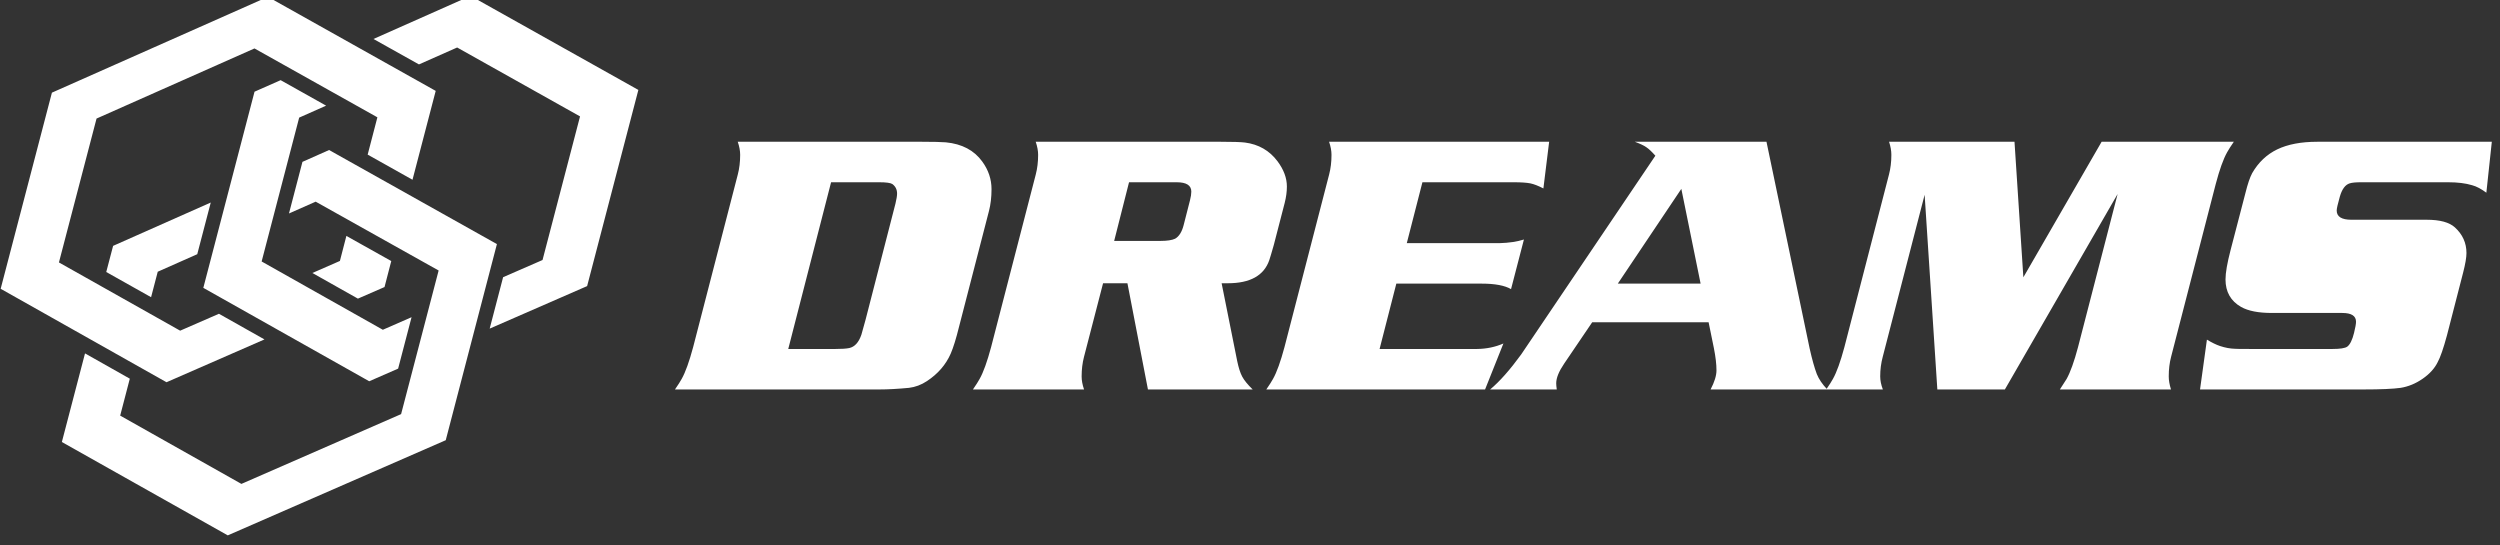 <?xml version="1.0" encoding="UTF-8" standalone="no"?>
<!DOCTYPE svg PUBLIC "-//W3C//DTD SVG 1.1//EN" "http://www.w3.org/Graphics/SVG/1.1/DTD/svg11.dtd">
<svg width="100%" height="100%" viewBox="0 0 211 46" version="1.1" xmlns="http://www.w3.org/2000/svg" xmlns:xlink="http://www.w3.org/1999/xlink" xml:space="preserve" xmlns:serif="http://www.serif.com/" style="fill-rule:evenodd;clip-rule:evenodd;stroke-linejoin:round;stroke-miterlimit:2;">
    <rect x="0" y="0" width="211" height="46" fill="#333333" stroke="none"/>
    <g transform="matrix(1,0,0,1,-370,-2974.8)">
        <g transform="matrix(1,0,0,3.232,5.68856e-13,-186.705)">
            <g transform="matrix(1.068,0,0,0.33,157.305,846.213)">
                <g id="Warstwa-1" serif:id="Warstwa 1">
                    <g transform="matrix(1,0,0,1,0,-0)">
                        <path d="M223.054,412.733L225.159,411.796L238.422,419.241L234.378,434.76L217.153,442.291L204.041,434.903L205.871,427.891L209.411,429.892L208.65,432.814L218.23,438.218L230.85,432.696L233.816,421.331L224.099,415.884L221.989,416.818L223.054,412.733ZM208.091,419.381L215.808,415.952L214.741,420.041L211.618,421.428L211.092,423.444L207.549,421.45L208.091,419.381ZM238.911,421.861L242.027,420.501L244.991,409.137L235.279,403.684L232.261,405.023L228.667,403.01L236.337,399.599L249.6,407.042L245.551,422.565L237.85,425.93L238.911,421.861ZM219.267,407.182L221.331,406.269L224.924,408.286L222.795,409.233L219.829,420.617L229.407,426.021L231.677,425.026L230.615,429.096L228.33,430.096L215.22,422.704L219.267,407.182ZM230.073,420.583L229.54,422.64L227.437,423.557L223.839,421.528L226.014,420.575L226.526,418.594L230.073,420.583ZM203.255,407.258L220.323,399.675L233.585,407.118L231.751,414.15L228.208,412.161L228.976,409.209L219.263,403.759L206.782,409.307L203.81,420.693L213.39,426.093L216.454,424.755L220.052,426.785L212.311,430.173L199.205,422.778L203.255,407.258Z" style="fill:white;fill-rule:nonzero;"/>
                    </g>
                    <g transform="matrix(1,0,0,1,0,-0.001)">
                        <path d="M252.493,430.745C252.743,430.383 252.919,430.104 253.022,429.913C253.321,429.384 253.62,428.546 253.928,427.4L257.459,413.731C257.582,413.262 257.645,412.742 257.645,412.179C257.645,411.866 257.582,411.518 257.454,411.145L272.019,411.145C272.9,411.145 273.523,411.16 273.895,411.189C275.178,411.312 276.138,411.822 276.779,412.713C277.264,413.379 277.509,414.109 277.509,414.892C277.509,415.534 277.44,416.107 277.309,416.616L274.943,425.779C274.713,426.715 274.492,427.429 274.282,427.915C273.9,428.786 273.273,429.511 272.406,430.084C271.955,430.383 271.48,430.559 270.986,430.618C270.114,430.701 269.335,430.745 268.65,430.745L252.493,430.745ZM261.445,427.542L265.163,427.542C265.667,427.542 266.035,427.518 266.264,427.469C266.696,427.376 267.014,427.023 267.224,426.416C267.298,426.156 267.411,425.765 267.553,425.235L269.918,416.034C270.001,415.691 270.045,415.426 270.045,415.245C270.045,414.927 269.923,414.677 269.673,414.491C269.531,414.397 269.183,414.349 268.635,414.349L264.83,414.349L261.445,427.542ZM288.249,422.341L286.324,422.341L284.816,428.169C284.693,428.644 284.63,429.158 284.63,429.717C284.63,430.03 284.693,430.373 284.821,430.745L276.04,430.745C276.289,430.383 276.466,430.104 276.568,429.913C276.867,429.384 277.166,428.546 277.474,427.4L281.006,413.731C281.128,413.262 281.192,412.742 281.192,412.179C281.192,411.866 281.128,411.518 281.001,411.145L295.639,411.145C296.565,411.145 297.197,411.165 297.534,411.205C298.617,411.346 299.474,411.841 300.106,412.683C300.6,413.345 300.85,414.01 300.85,414.682C300.85,415.103 300.791,415.534 300.679,415.974L299.817,419.31C299.645,419.922 299.523,420.323 299.459,420.514C299.038,421.734 297.946,422.341 296.183,422.341L295.693,422.341L296.927,428.512C297.035,429.026 297.162,429.432 297.319,429.727C297.471,430.015 297.745,430.353 298.147,430.745L289.87,430.745L288.249,422.341ZM287.201,418.991L290.845,418.991C291.383,418.991 291.775,418.933 292.02,418.815C292.333,418.634 292.554,418.276 292.691,417.743L293.195,415.769C293.264,415.5 293.298,415.274 293.298,415.088C293.298,414.594 292.911,414.349 292.137,414.349L288.376,414.349L287.201,418.991ZM311.561,414.349L310.326,419.168L317.648,419.168C318.403,419.148 319.049,419.05 319.583,418.879L318.564,422.806C318.069,422.517 317.295,422.371 316.252,422.371L309.499,422.371L308.176,427.542L315.866,427.542C316.635,427.533 317.33,427.385 317.961,427.107L316.512,430.745L299.224,430.745C299.474,430.383 299.65,430.104 299.753,429.913C300.052,429.384 300.351,428.546 300.659,427.4L304.19,413.731C304.313,413.262 304.376,412.742 304.376,412.179C304.376,411.866 304.313,411.518 304.185,411.145L321.576,411.145L321.121,414.838C320.714,414.628 320.371,414.495 320.087,414.436C319.779,414.378 319.343,414.349 318.779,414.349L311.561,414.349ZM338.751,411.145L342.164,427.513C342.356,428.365 342.542,429.036 342.728,429.526C342.889,429.927 343.163,430.334 343.555,430.745L334.334,430.745C334.642,430.153 334.799,429.648 334.799,429.237C334.799,428.747 334.731,428.16 334.593,427.469L334.177,425.426L324.98,425.426L322.761,428.703C322.345,429.315 322.134,429.835 322.134,430.255C322.134,430.373 322.148,430.535 322.179,430.745L316.913,430.745C317.668,430.114 318.485,429.188 319.367,427.973L329.97,412.248C329.691,411.934 329.456,411.709 329.255,411.577C329.079,411.449 328.78,411.307 328.349,411.145L338.751,411.145ZM333.545,422.371L332.022,414.873L327.002,422.371L333.545,422.371ZM359.051,421.871L365.236,411.145L375.683,411.145C375.433,411.508 375.257,411.787 375.153,411.978C374.855,412.508 374.556,413.345 374.253,414.491L370.727,428.16C370.604,428.63 370.54,429.149 370.54,429.712C370.54,430.015 370.599,430.363 370.717,430.745L361.936,430.745C362.175,430.383 362.352,430.104 362.47,429.913C362.763,429.384 363.067,428.546 363.37,427.4L366.5,415.279L357.591,430.745L352.253,430.745L351.249,415.338L347.939,428.16C347.806,428.659 347.738,429.173 347.738,429.712C347.738,430.025 347.806,430.373 347.948,430.745L343.472,430.745C343.722,430.383 343.898,430.104 344.001,429.913C344.3,429.384 344.598,428.546 344.907,427.4L348.433,413.731C348.556,413.262 348.62,412.742 348.62,412.179C348.62,411.866 348.561,411.518 348.438,411.145L358.351,411.145L359.051,421.871ZM396.071,411.145L395.64,415.176C395.238,414.877 394.866,414.677 394.518,414.584C394.004,414.427 393.367,414.349 392.613,414.349L385.737,414.349C385.321,414.349 385.022,414.378 384.841,414.436C384.488,414.544 384.229,414.897 384.057,415.5C383.896,416.072 383.813,416.435 383.813,416.587C383.813,417.071 384.199,417.316 384.978,417.316L390.933,417.316C391.971,417.316 392.711,417.518 393.152,417.919C393.764,418.477 394.068,419.153 394.068,419.946C394.068,420.299 393.98,420.813 393.808,421.484L392.525,426.47C392.246,427.503 392.001,428.208 391.795,428.581C391.555,429.075 391.158,429.516 390.605,429.898C390.047,430.285 389.469,430.52 388.867,430.618C388.274,430.701 387.3,430.745 385.938,430.745L373.013,430.745L373.557,426.803C373.939,427.033 374.282,427.204 374.59,427.307C375.002,427.444 375.398,427.518 375.78,427.527C375.8,427.537 376.231,427.542 377.073,427.542L383.47,427.542C384.087,427.542 384.478,427.479 384.65,427.356C384.87,427.19 385.047,426.827 385.184,426.269C385.286,425.853 385.34,425.559 385.34,425.387C385.34,424.922 384.978,424.692 384.248,424.692L378.694,424.692C377.632,424.692 376.824,424.535 376.26,424.217C375.438,423.751 375.026,423.022 375.026,422.037C375.026,421.518 375.159,420.745 375.428,419.711L376.603,415.191C376.775,414.495 376.951,413.971 377.133,413.629C377.622,412.777 378.283,412.15 379.111,411.748C379.944,411.346 381.001,411.145 382.28,411.145L396.071,411.145Z" style="fill:white;fill-rule:nonzero;"/>
                    </g>
                </g>
            </g>
        </g>
    </g>
</svg>

